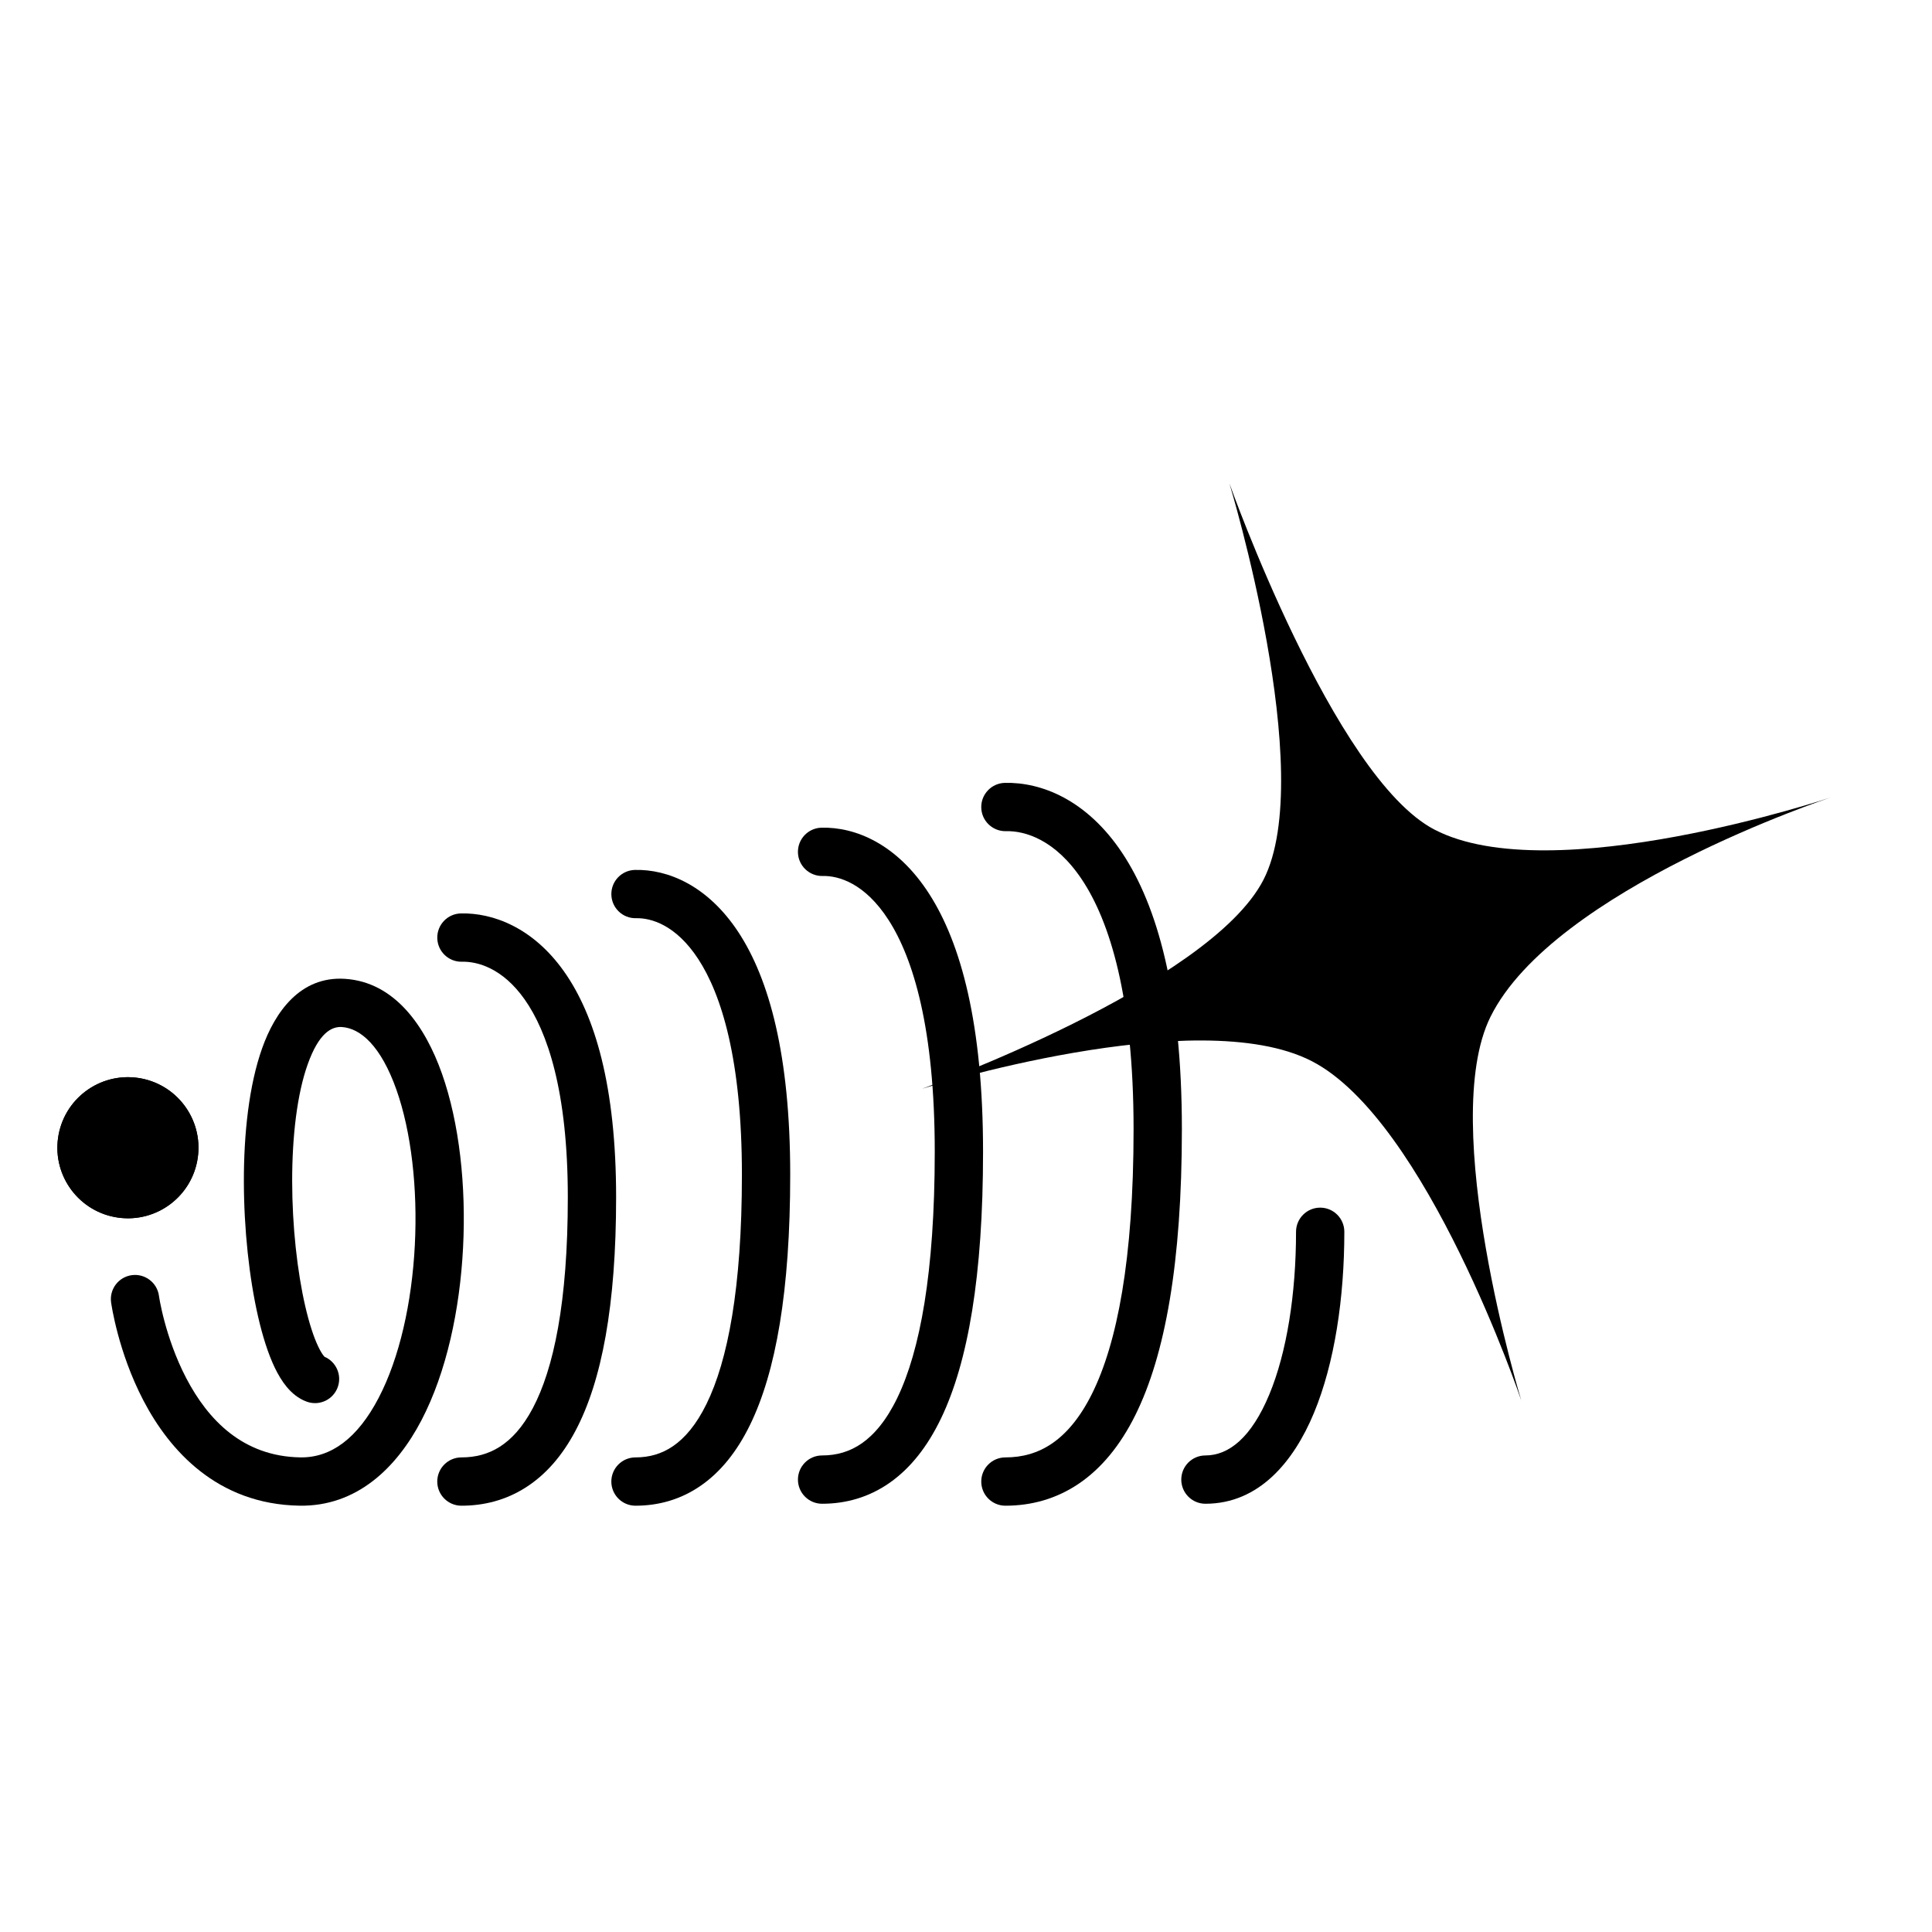 <?xml version="1.0" encoding="UTF-8"?>
<svg xmlns="http://www.w3.org/2000/svg" width="80" height="80" viewBox="0 0 80 80" fill="none">
  <path d="M8.19 47.929C7.967 49.527 6.491 50.642 4.893 50.419C3.295 50.196 2.181 48.719 2.404 47.122C2.627 45.524 4.103 44.409 5.701 44.632C7.299 44.855 8.413 46.331 8.19 47.929Z" fill="#000"></path>
  <path fill-rule="evenodd" clip-rule="evenodd" d="M5.17 48.438C5.674 48.508 6.139 48.157 6.209 47.653C6.28 47.149 5.928 46.683 5.424 46.613C4.92 46.543 4.455 46.894 4.385 47.398C4.314 47.902 4.666 48.367 5.17 48.438ZM4.893 50.419C6.491 50.642 7.967 49.527 8.19 47.929C8.413 46.331 7.299 44.855 5.701 44.632C4.103 44.409 2.627 45.524 2.404 47.122C2.181 48.719 3.295 50.196 4.893 50.419Z" fill="#000"></path>
  <path d="M38.185 45.082C38.185 45.082 50.073 40.81 52.319 36.427C54.565 32.044 50.907 20.017 50.907 20.017C50.907 20.017 55.223 32.172 59.392 34.349C64.246 36.883 75.788 33.026 75.788 33.026C75.788 33.026 64.341 36.816 61.719 42.101C59.516 46.544 62.992 57.988 62.992 57.988C62.992 57.988 59.079 46.398 54.322 43.942C49.566 41.486 38.185 45.082 38.185 45.082Z" fill="#000"></path>
  <path fill-rule="evenodd" clip-rule="evenodd" d="M21.724 41.383C20.807 40.084 19.769 39.808 19.129 39.823C18.577 39.836 18.119 39.398 18.107 38.846C18.094 38.294 18.531 37.836 19.083 37.823C20.394 37.793 22.059 38.391 23.358 40.23C24.632 42.034 25.512 44.97 25.512 49.581C25.512 54.052 24.918 57.188 23.832 59.241C23.282 60.282 22.593 61.069 21.769 61.593C20.942 62.121 20.034 62.348 19.106 62.348C18.554 62.348 18.106 61.9 18.106 61.348C18.106 60.795 18.554 60.348 19.106 60.348C19.697 60.348 20.224 60.207 20.695 59.907C21.17 59.604 21.642 59.105 22.064 58.306C22.922 56.683 23.512 53.936 23.512 49.581C23.512 45.182 22.665 42.717 21.724 41.383Z" fill="#000"></path>
  <path fill-rule="evenodd" clip-rule="evenodd" d="M28.912 39.71C27.98 38.285 26.944 38.006 26.339 38.021C25.787 38.035 25.328 37.598 25.315 37.046C25.301 36.494 25.738 36.035 26.29 36.022C27.636 35.988 29.302 36.653 30.586 38.616C31.844 40.54 32.721 43.679 32.721 48.64C32.721 53.457 32.127 56.817 31.054 59.008C30.512 60.116 29.83 60.96 29.007 61.526C28.177 62.098 27.258 62.348 26.314 62.348C25.762 62.348 25.314 61.9 25.314 61.348C25.314 60.795 25.762 60.348 26.314 60.348C26.89 60.348 27.405 60.2 27.873 59.879C28.349 59.551 28.829 59.006 29.258 58.128C30.13 56.348 30.721 53.354 30.721 48.64C30.721 43.869 29.869 41.175 28.912 39.71Z" fill="#000"></path>
  <path fill-rule="evenodd" clip-rule="evenodd" d="M36.798 38.102C35.809 36.559 34.708 36.256 34.066 36.273C33.514 36.286 33.055 35.85 33.041 35.298C33.027 34.746 33.463 34.287 34.015 34.273C35.418 34.238 37.149 34.944 38.481 37.022C39.788 39.06 40.706 42.397 40.706 47.688C40.706 52.831 40.084 56.405 38.968 58.729C38.404 59.904 37.696 60.797 36.843 61.396C35.981 62.001 35.025 62.267 34.041 62.267C33.489 62.267 33.041 61.819 33.041 61.267C33.041 60.715 33.489 60.267 34.041 60.267C34.648 60.267 35.196 60.108 35.694 59.759C36.201 59.403 36.71 58.811 37.165 57.864C38.086 55.945 38.706 52.73 38.706 47.688C38.706 42.581 37.812 39.684 36.798 38.102Z" fill="#000"></path>
  <path fill-rule="evenodd" clip-rule="evenodd" d="M44.806 36.43C43.692 34.754 42.43 34.398 41.656 34.417C41.104 34.43 40.645 33.994 40.632 33.442C40.618 32.889 41.055 32.431 41.607 32.417C43.108 32.381 45 33.109 46.471 35.323C47.917 37.5 48.939 41.074 48.939 46.757C48.939 52.282 48.246 56.115 47.009 58.602C46.384 59.858 45.603 60.804 44.672 61.435C43.734 62.07 42.698 62.348 41.632 62.348C41.079 62.348 40.632 61.9 40.632 61.348C40.632 60.795 41.079 60.348 41.632 60.348C42.337 60.348 42.974 60.169 43.551 59.779C44.135 59.383 44.709 58.734 45.218 57.711C46.249 55.638 46.939 52.176 46.939 46.757C46.939 41.268 45.944 38.144 44.806 36.43Z" fill="#000"></path>
  <path fill-rule="evenodd" clip-rule="evenodd" d="M54.666 50.006C55.219 50.006 55.666 50.454 55.666 51.006C55.666 53.736 55.265 56.444 54.407 58.509C53.568 60.528 52.129 62.267 49.914 62.267C49.362 62.267 48.914 61.819 48.914 61.267C48.914 60.714 49.362 60.267 49.914 60.267C50.881 60.267 51.818 59.527 52.56 57.741C53.283 56.001 53.666 53.579 53.666 51.006C53.666 50.454 54.114 50.006 54.666 50.006Z" fill="#000"></path>
  <path fill-rule="evenodd" clip-rule="evenodd" d="M10.857 43.399C11.384 41.919 12.421 40.416 14.277 40.531C16.348 40.66 17.61 42.502 18.301 44.459C19.022 46.498 19.306 49.112 19.174 51.667C19.043 54.218 18.491 56.82 17.45 58.813C16.411 60.801 14.758 62.385 12.403 62.347C8.979 62.291 7.006 60.034 5.942 57.998C5.407 56.975 5.074 55.965 4.875 55.217C4.775 54.841 4.708 54.526 4.664 54.303C4.643 54.191 4.627 54.101 4.617 54.038C4.612 54.006 4.608 53.98 4.605 53.962L4.602 53.94L4.601 53.933L4.601 53.931L4.601 53.929C4.6 53.929 4.6 53.929 5.535 53.801L4.6 53.929C4.525 53.382 4.908 52.877 5.455 52.802C6.002 52.727 6.506 53.109 6.582 53.656C6.582 53.656 6.582 53.656 6.582 53.657L6.582 53.657L6.582 53.657L6.582 53.657L6.583 53.666C6.585 53.676 6.587 53.693 6.591 53.716C6.599 53.762 6.611 53.833 6.628 53.925C6.664 54.109 6.721 54.378 6.808 54.703C6.982 55.356 7.268 56.217 7.714 57.071C8.612 58.789 10.054 60.308 12.436 60.347C13.711 60.368 14.809 59.549 15.677 57.887C16.543 56.231 17.055 53.937 17.177 51.564C17.299 49.193 17.026 46.853 16.416 45.125C15.775 43.314 14.931 42.576 14.153 42.527C13.726 42.501 13.202 42.777 12.741 44.071C12.302 45.301 12.096 47.053 12.098 48.919C12.1 50.772 12.307 52.645 12.638 54.08C12.804 54.801 12.992 55.373 13.181 55.766C13.275 55.963 13.356 56.086 13.414 56.154C13.423 56.166 13.431 56.174 13.438 56.181C13.918 56.386 14.163 56.931 13.988 57.431C13.805 57.953 13.234 58.227 12.713 58.044C12.347 57.915 12.074 57.669 11.88 57.438C11.682 57.201 11.517 56.922 11.378 56.633C11.101 56.055 10.872 55.325 10.689 54.528C10.32 52.927 10.101 50.902 10.098 48.922C10.095 46.956 10.307 44.941 10.857 43.399ZM13.454 56.196C13.454 56.196 13.453 56.196 13.452 56.195C13.453 56.196 13.454 56.196 13.454 56.196Z" fill="#000"></path>
</svg>
